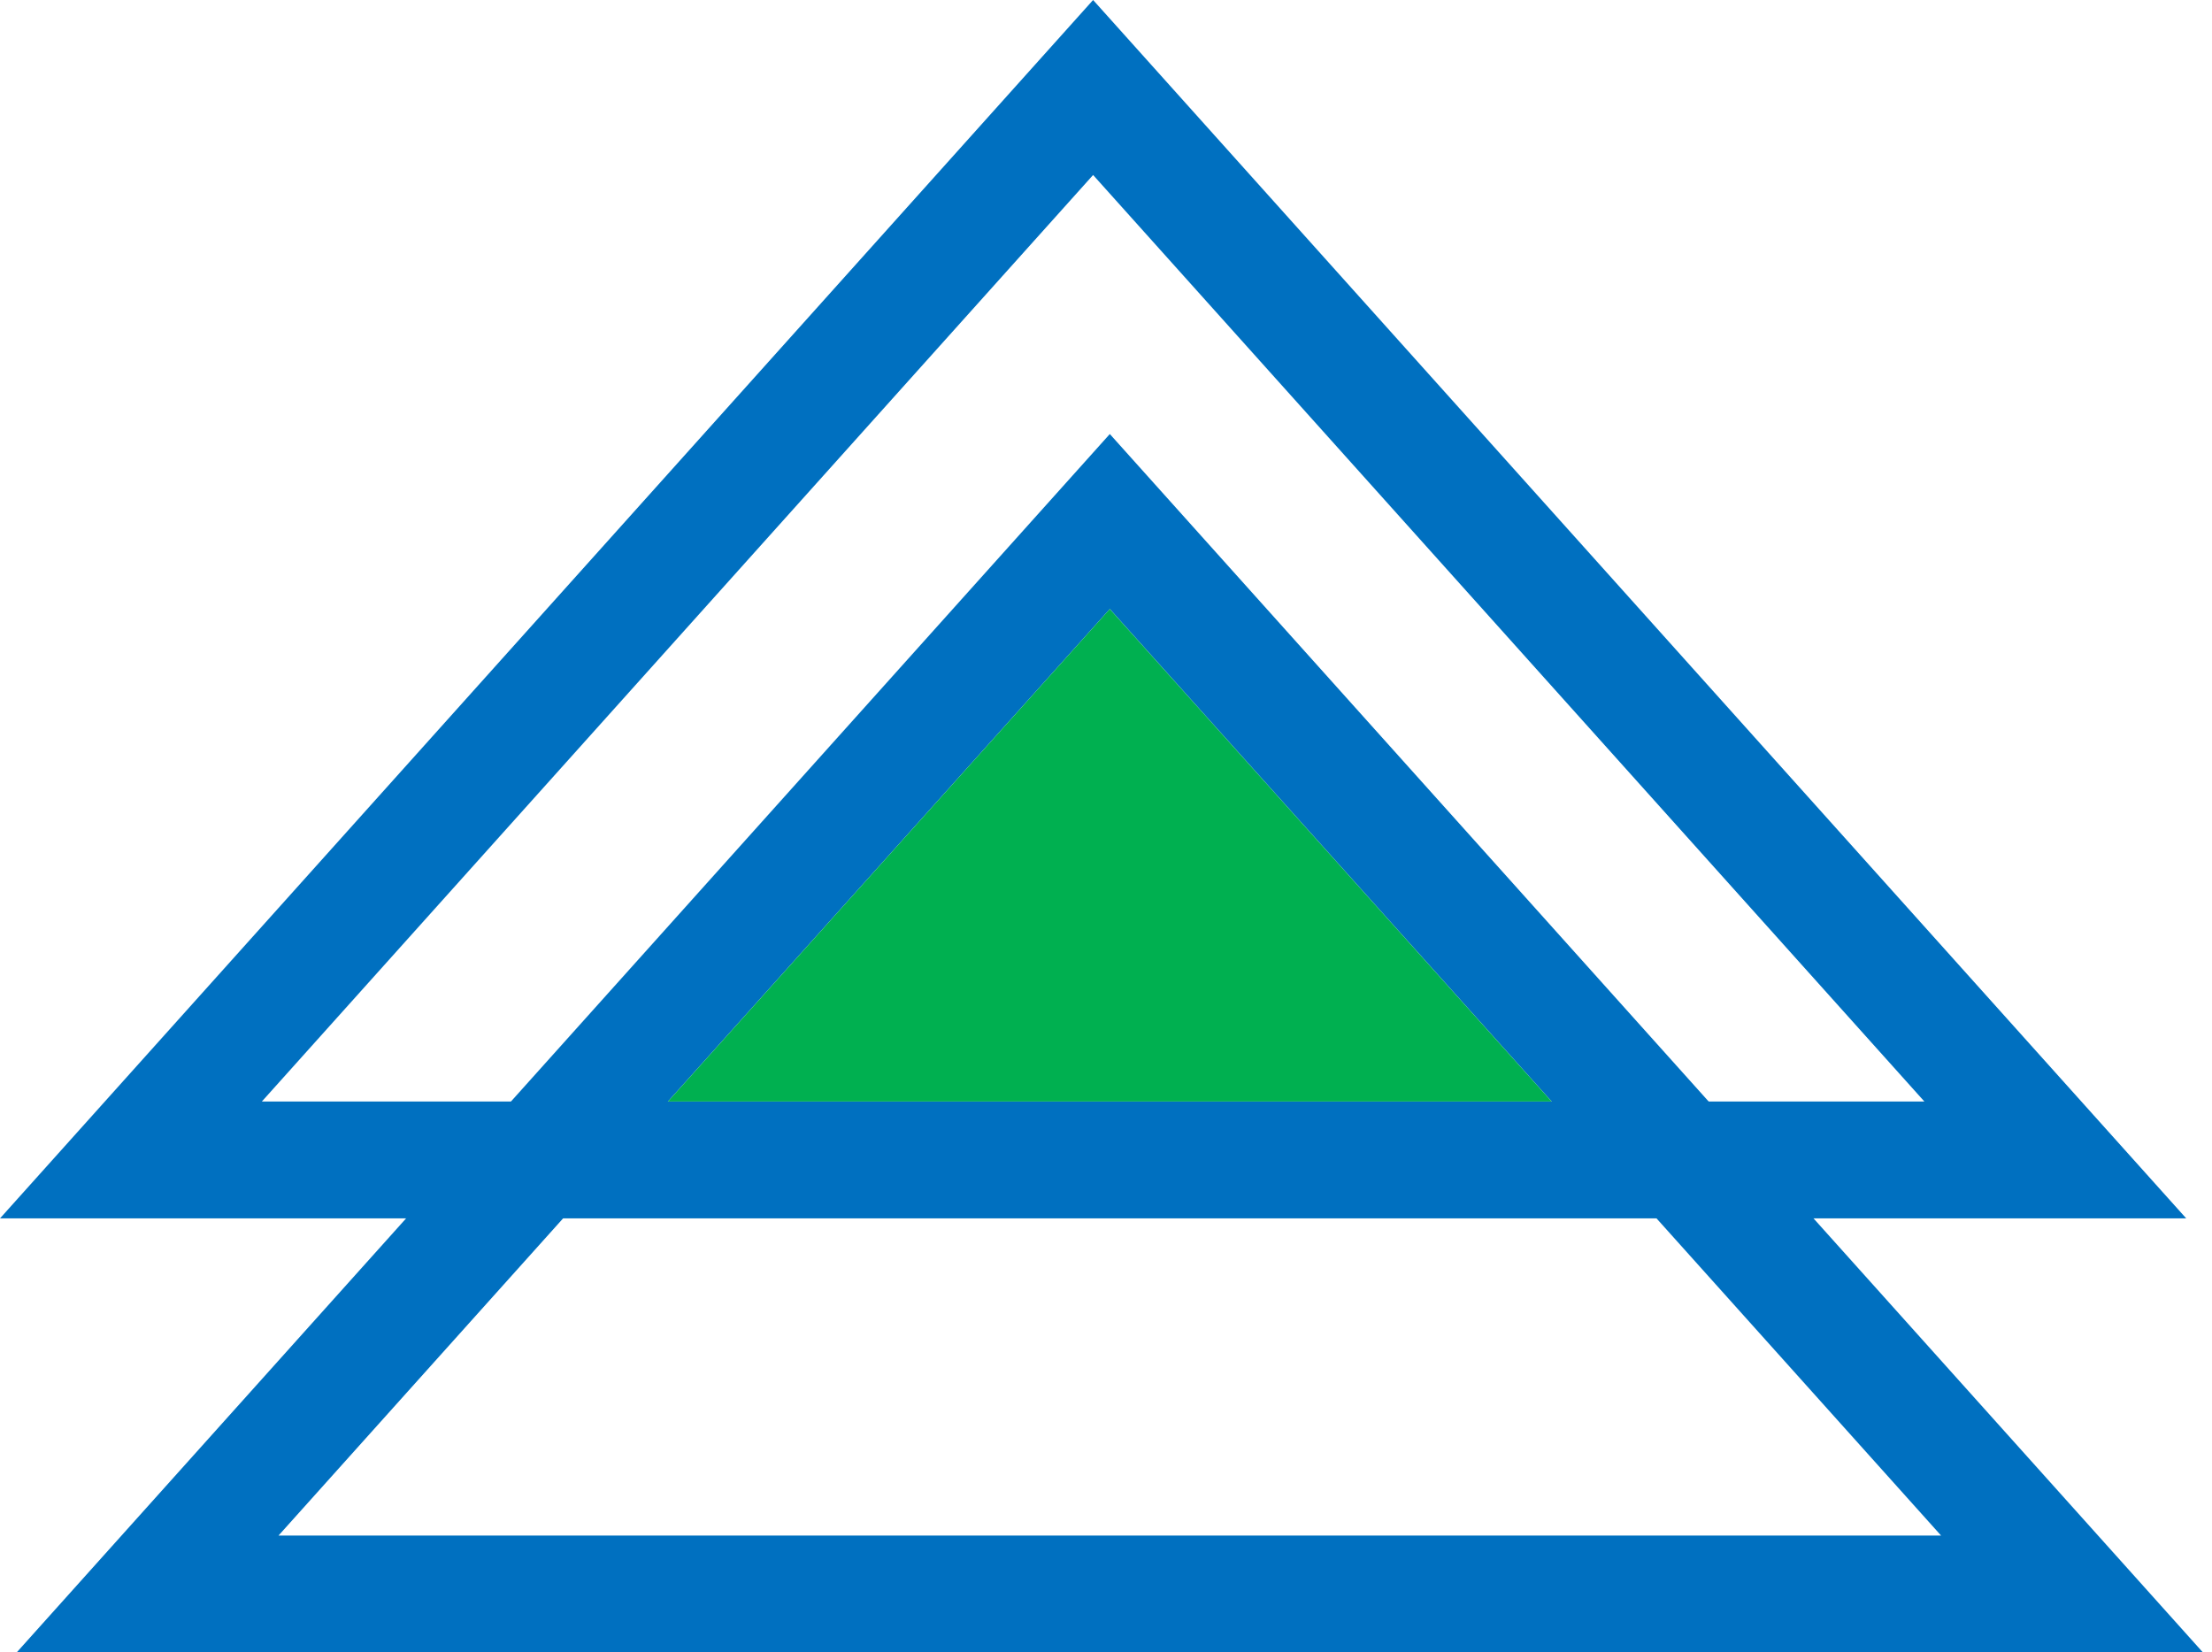 <svg width="83" height="62" viewBox="0 0 83 62" fill="none" xmlns="http://www.w3.org/2000/svg">
<path d="M82.033 45.715H0L41.016 0L82.033 45.715ZM9.825 41.33H72.208L41.016 6.566L9.825 41.33Z" fill="#0070C0"/>
<path d="M82.659 62H0.626L41.643 16.285L82.659 62ZM10.451 57.615H72.834L41.643 22.851L10.451 57.615Z" fill="#0070C0"/>
<path d="M58.221 41.329H25.064L41.642 22.852L58.221 41.329Z" fill="#00B050"/>
</svg>
